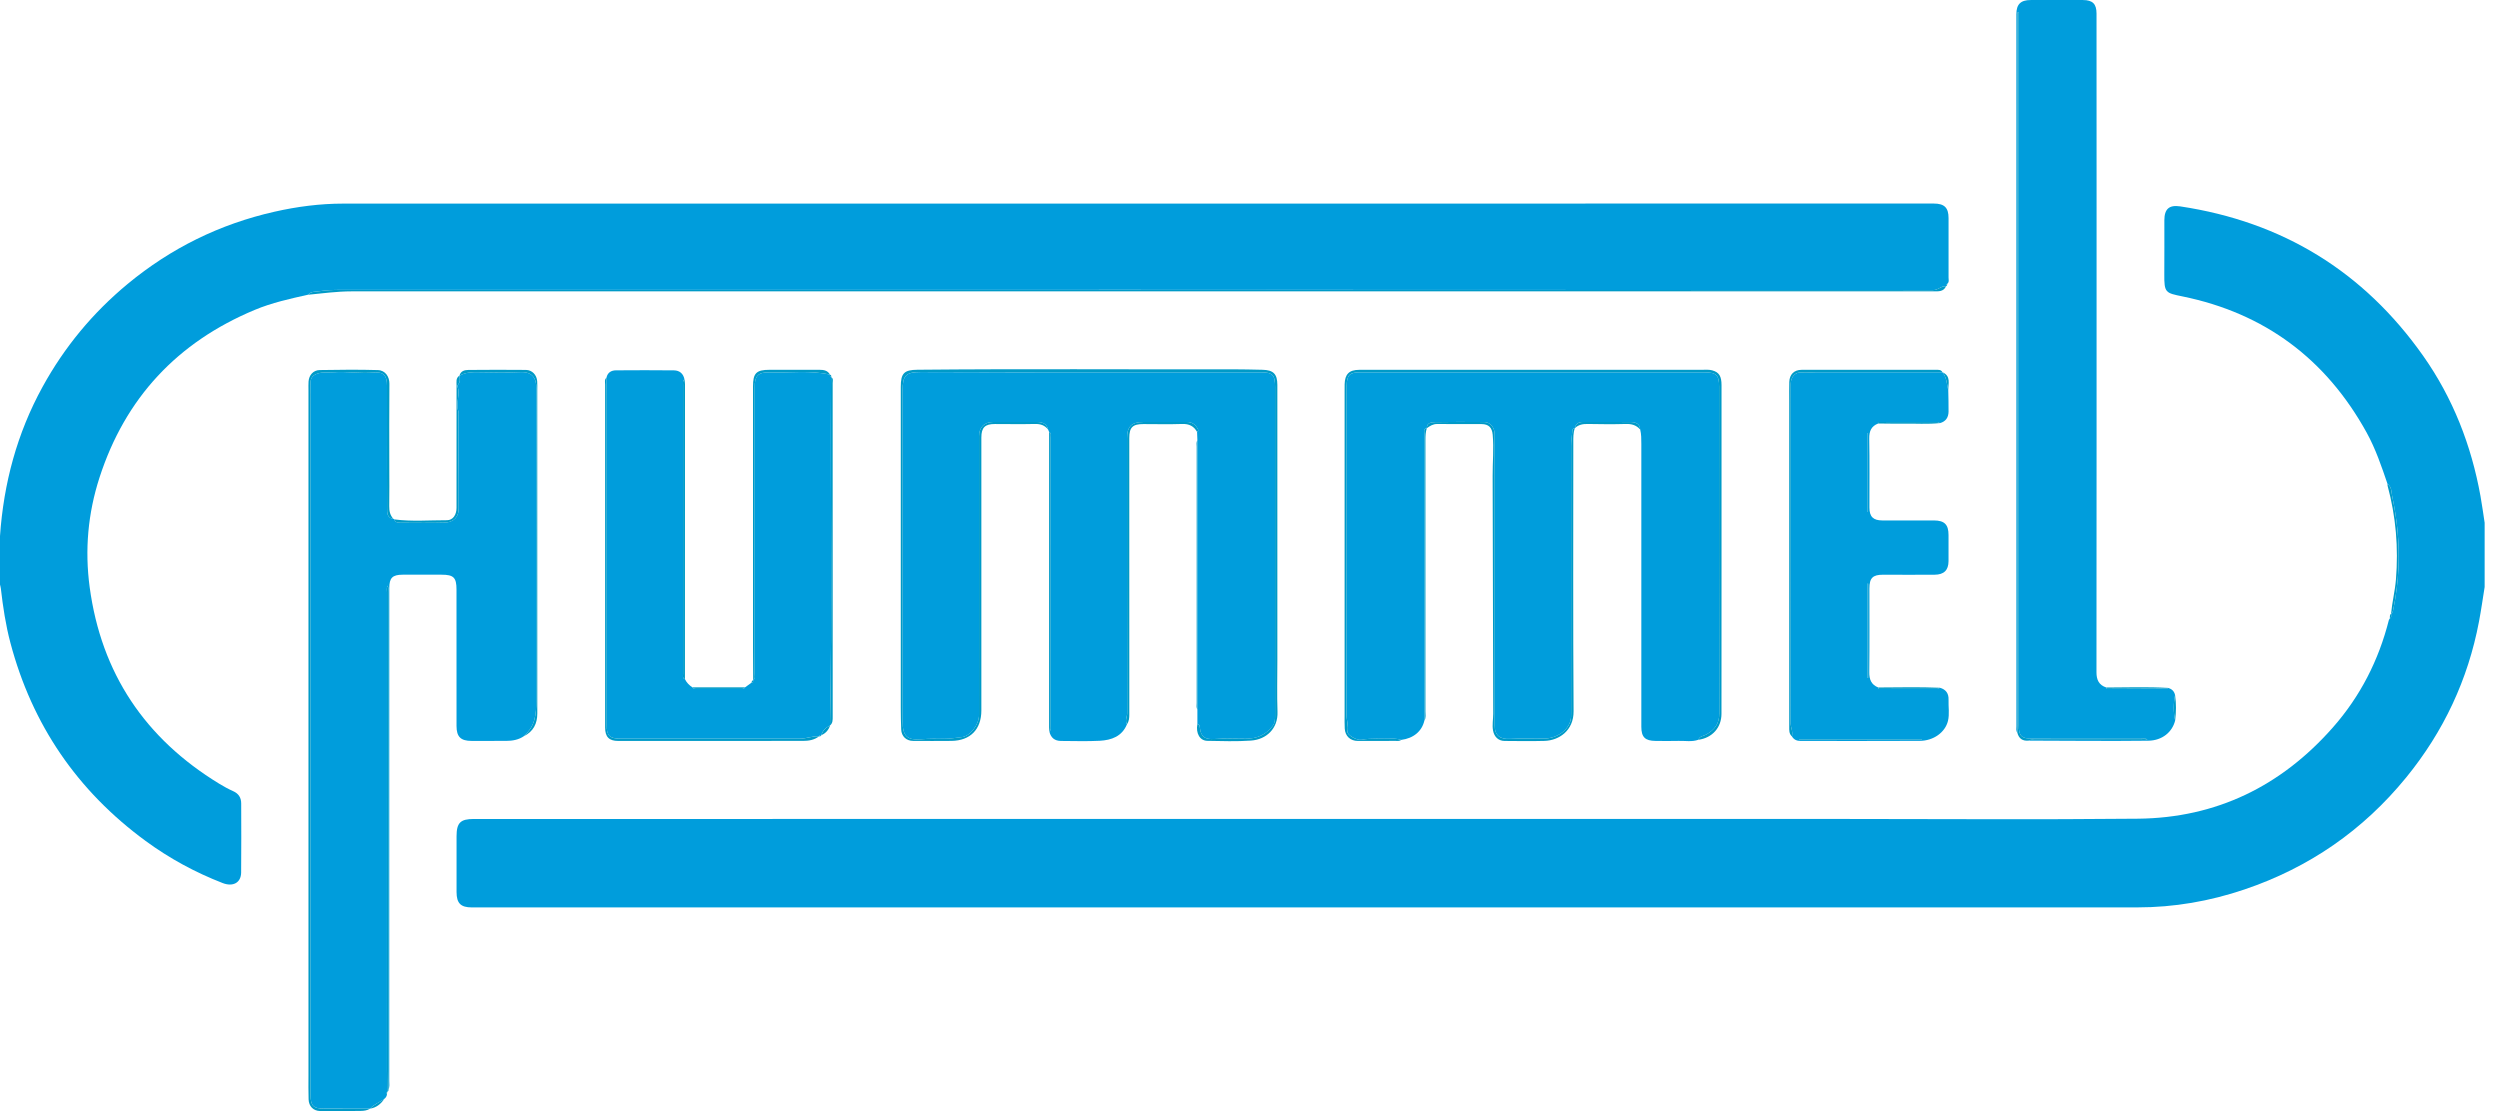 <svg width="90" height="40" viewBox="0 0 90 40" fill="none" xmlns="http://www.w3.org/2000/svg">
<path d="M89.447 21.133C89.38 21.547 89.322 21.963 89.244 22.375C88.848 24.468 87.968 26.339 86.624 27.987C85.073 29.89 83.127 31.234 80.802 32.02C79.554 32.443 78.268 32.666 76.949 32.666C56.962 32.667 36.975 32.667 16.989 32.667C16.585 32.667 16.437 32.518 16.436 32.113C16.435 31.444 16.434 30.774 16.436 30.105C16.437 29.619 16.575 29.483 17.058 29.483C33.419 29.483 49.782 29.482 66.144 29.482C69.754 29.482 73.364 29.51 76.974 29.473C79.79 29.443 82.124 28.299 83.982 26.19C84.97 25.069 85.633 23.771 85.999 22.322C86.004 22.302 86.022 22.285 86.033 22.267C86.109 22.225 86.078 22.153 86.082 22.091L86.08 22.093C86.145 22.055 86.15 21.981 86.162 21.922C86.262 21.434 86.323 20.94 86.346 20.442C86.385 19.57 86.301 18.707 86.118 17.856C86.087 17.711 86.105 17.527 85.95 17.421C85.736 16.789 85.521 16.157 85.197 15.569C83.736 12.925 81.531 11.277 78.57 10.671C77.96 10.546 77.909 10.544 77.915 9.872C77.921 9.225 77.915 8.577 77.917 7.929C77.918 7.52 78.089 7.37 78.49 7.43C82.168 7.984 85.09 9.77 87.235 12.812C88.307 14.334 88.967 16.029 89.297 17.856C89.355 18.176 89.397 18.498 89.447 18.819V21.133Z" fill="#009DDC"/>
<path d="M0 19.299C0.131 17.401 0.612 15.602 1.531 13.929C2.317 12.496 3.34 11.261 4.599 10.219C6.152 8.935 7.909 8.069 9.873 7.624C10.691 7.438 11.52 7.33 12.358 7.33C31.444 7.327 50.53 7.327 69.616 7.328C69.997 7.328 70.148 7.476 70.148 7.851C70.148 8.564 70.149 9.277 70.148 9.991C70.148 10.067 70.178 10.153 70.103 10.216C70.061 10.231 70.055 10.266 70.057 10.305L70.058 10.304C69.885 10.284 69.782 10.444 69.591 10.443C50.478 10.432 31.366 10.433 12.254 10.435C11.994 10.435 11.731 10.448 11.475 10.486C11.347 10.505 11.192 10.486 11.092 10.609C10.439 10.755 9.787 10.898 9.166 11.158C6.385 12.322 4.509 14.324 3.581 17.195C3.166 18.479 3.048 19.798 3.228 21.137C3.646 24.243 5.225 26.588 7.892 28.214C8.053 28.312 8.22 28.404 8.392 28.481C8.591 28.569 8.683 28.716 8.683 28.924C8.685 29.753 8.69 30.583 8.681 31.413C8.677 31.779 8.387 31.935 8.013 31.789C7.024 31.404 6.099 30.902 5.245 30.276C2.783 28.471 1.157 26.093 0.375 23.143C0.205 22.503 0.107 21.848 0.031 21.19C0.026 21.141 0.01 21.093 0 21.044C0 20.462 0 19.88 0 19.298L0 19.299Z" fill="#009DDC"/>
<path d="M61.145 26.63C60.911 26.715 60.669 26.665 60.431 26.672C60.155 26.681 59.879 26.674 59.603 26.673C59.224 26.671 59.088 26.537 59.088 26.163C59.088 22.77 59.088 19.376 59.088 15.982C59.088 15.807 59.089 15.634 59.047 15.463C59.029 15.229 58.856 15.195 58.676 15.194C58.113 15.189 57.549 15.194 56.986 15.192C56.829 15.192 56.724 15.253 56.694 15.415H56.694C56.646 15.419 56.611 15.438 56.607 15.492C56.591 15.679 56.561 15.866 56.561 16.053C56.559 19.261 56.56 22.47 56.559 25.678C56.559 25.765 56.563 25.85 56.539 25.937C56.435 26.321 56.029 26.581 55.587 26.59C55.18 26.598 54.771 26.575 54.365 26.6C54 26.622 53.809 26.477 53.809 26.114C53.809 22.666 53.809 19.218 53.808 15.769C53.808 15.704 53.813 15.637 53.805 15.573C53.775 15.349 53.631 15.197 53.424 15.195C52.834 15.188 52.245 15.187 51.656 15.198C51.529 15.201 51.367 15.217 51.365 15.415C51.238 15.43 51.276 15.529 51.276 15.601C51.275 19.048 51.276 22.497 51.277 25.944C51.188 26.328 50.883 26.581 50.444 26.636C50.333 26.602 50.219 26.587 50.101 26.592C49.739 26.609 49.376 26.564 49.014 26.632C48.843 26.664 48.491 26.456 48.512 26.34C48.551 26.131 48.477 25.938 48.477 25.735C48.482 21.987 48.481 18.239 48.481 14.491C48.481 14.288 48.479 14.084 48.482 13.88C48.487 13.503 48.588 13.403 48.962 13.403C50.585 13.403 52.208 13.404 53.831 13.404C56.342 13.404 58.853 13.404 61.363 13.404C61.791 13.404 61.889 13.504 61.889 13.927C61.889 17.842 61.884 21.757 61.896 25.672C61.897 26.058 61.73 26.273 61.42 26.446C61.328 26.498 61.187 26.497 61.145 26.63H61.145Z" fill="#009DDC"/>
<path d="M37.767 15.546C37.755 15.52 37.744 15.493 37.733 15.467C37.683 15.25 37.525 15.192 37.327 15.192C36.803 15.192 36.279 15.191 35.755 15.192C35.433 15.193 35.246 15.382 35.246 15.703C35.246 18.264 35.246 20.825 35.246 23.387C35.246 24.172 35.247 24.958 35.246 25.744C35.245 26.083 34.925 26.507 34.621 26.538C34.413 26.559 34.206 26.599 33.994 26.597C33.719 26.594 33.444 26.59 33.167 26.614C32.652 26.66 32.495 26.494 32.495 25.975C32.495 22.002 32.494 18.03 32.495 14.057C32.495 13.531 32.595 13.392 33.146 13.395C37.221 13.411 41.296 13.403 45.371 13.403C45.816 13.403 45.903 13.49 45.903 13.938C45.903 15.961 45.903 17.983 45.903 20.006C45.903 21.927 45.903 23.848 45.903 25.769C45.903 25.9 45.9 26.025 45.811 26.14C45.567 26.456 45.245 26.594 44.854 26.594C44.483 26.594 44.11 26.575 43.741 26.603C43.386 26.629 43.228 26.534 43.195 26.193C43.189 26.13 43.184 26.076 43.106 26.069C43.106 25.893 43.106 25.718 43.106 25.543C43.106 22.312 43.106 19.082 43.106 15.851C43.102 15.752 43.098 15.652 43.095 15.553C43.142 15.526 43.146 15.49 43.121 15.443C43.037 15.282 42.912 15.191 42.722 15.192C42.199 15.195 41.675 15.193 41.151 15.193C40.737 15.193 40.573 15.358 40.573 15.773C40.573 19.074 40.572 22.375 40.578 25.676C40.578 25.808 40.49 25.94 40.572 26.072C40.392 26.513 40.012 26.645 39.59 26.668C39.126 26.692 38.659 26.676 38.194 26.674C37.968 26.672 37.828 26.558 37.778 26.336C37.845 26.279 37.822 26.201 37.822 26.131C37.823 22.675 37.823 19.219 37.821 15.763C37.821 15.69 37.859 15.6 37.767 15.546V15.546Z" fill="#009DDC"/>
<path d="M13.932 39.391C13.923 39.461 13.892 39.518 13.834 39.559C13.669 39.685 13.462 39.75 13.322 39.912H13.321C12.768 39.912 12.215 39.912 11.662 39.91C11.284 39.91 11.182 39.807 11.182 39.435C11.182 31.169 11.182 22.904 11.182 14.639C11.182 14.355 11.186 14.071 11.179 13.788C11.175 13.595 11.271 13.498 11.445 13.444C11.631 13.385 11.82 13.415 12.007 13.402C12.491 13.367 12.973 13.455 13.459 13.409C13.81 13.377 13.932 13.524 13.932 13.871C13.932 14.337 13.932 14.803 13.932 15.268C13.932 16.273 13.929 17.276 13.935 18.28C13.935 18.447 13.923 18.644 14.167 18.681C14.18 18.68 14.189 18.685 14.196 18.696C14.229 18.816 14.329 18.817 14.423 18.817C14.955 18.818 15.486 18.828 16.016 18.813C16.322 18.803 16.517 18.615 16.514 18.305C16.502 17.2 16.51 16.094 16.509 14.988C16.509 14.923 16.518 14.853 16.498 14.794C16.399 14.503 16.579 14.204 16.47 13.914C16.462 13.894 16.482 13.856 16.498 13.835C16.575 13.738 16.556 13.63 16.54 13.522V13.525C16.757 13.4 16.993 13.396 17.235 13.4C17.737 13.407 18.24 13.42 18.741 13.397C19.172 13.377 19.31 13.629 19.309 13.976C19.301 17.731 19.304 21.486 19.305 25.24C19.305 25.704 19.267 26.153 18.871 26.477C18.866 26.48 18.868 26.491 18.866 26.498C18.673 26.633 18.452 26.671 18.224 26.672C17.809 26.675 17.395 26.673 16.98 26.673C16.587 26.673 16.435 26.526 16.435 26.137C16.434 24.5 16.435 22.863 16.434 21.225C16.434 20.79 16.331 20.689 15.895 20.689C15.429 20.69 14.964 20.688 14.498 20.689C14.128 20.69 14.015 20.803 14.015 21.169C14.015 22.398 14.015 23.628 14.015 24.858C14.015 29.544 14.015 34.23 14.014 38.916C14.014 39.016 14.036 39.12 13.985 39.216C13.982 38.99 13.977 38.765 13.977 38.539C13.976 32.8 13.977 27.06 13.975 21.32C13.975 21.243 13.997 21.163 13.953 21.083C13.912 21.164 13.932 21.245 13.932 21.323C13.931 27.063 13.931 32.803 13.931 38.542C13.931 38.797 13.935 39.051 13.938 39.306L13.942 39.303C13.883 39.325 13.887 39.355 13.931 39.39L13.932 39.391Z" fill="#009DDC"/>
<path d="M72.625 26.378C72.569 26.308 72.59 26.224 72.59 26.146C72.589 17.603 72.589 9.059 72.589 0.515C72.589 0.153 72.744 0.001 73.107 0.001C73.733 0.001 74.359 -0.001 74.985 0.001C75.335 0.002 75.475 0.14 75.475 0.489C75.477 2.811 75.477 5.132 75.477 7.454C75.477 13.036 75.478 18.617 75.473 24.2C75.473 24.476 75.56 24.663 75.828 24.75C75.826 24.763 75.822 24.775 75.821 24.788C75.821 24.792 75.831 24.8 75.836 24.8C76.562 24.797 77.288 24.794 78.014 24.79C78.025 24.79 78.037 24.773 78.048 24.765C78.184 24.799 78.271 24.882 78.302 25.02C78.242 25.327 78.238 25.633 78.305 25.939C78.204 26.351 77.844 26.66 77.334 26.666C75.902 26.683 74.469 26.666 73.037 26.663C73.11 26.612 73.193 26.637 73.27 26.637C74.537 26.636 75.803 26.637 77.069 26.636C77.147 26.636 77.228 26.655 77.309 26.615C77.228 26.574 77.147 26.594 77.07 26.594C75.767 26.593 74.464 26.593 73.162 26.593C72.773 26.593 72.675 26.494 72.675 26.107C72.675 17.629 72.675 9.152 72.675 0.674C72.675 0.597 72.675 0.521 72.675 0.444C72.66 0.445 72.645 0.446 72.63 0.448V0.707C72.63 9.082 72.63 17.458 72.63 25.834C72.63 26.015 72.626 26.197 72.624 26.379L72.625 26.378Z" fill="#009DDC"/>
<path d="M21.833 13.597C21.872 13.411 22.005 13.333 22.176 13.332C22.872 13.327 23.567 13.325 24.263 13.333C24.465 13.336 24.601 13.45 24.641 13.658C24.568 13.711 24.59 13.789 24.59 13.859C24.589 17.327 24.589 20.795 24.59 24.263C24.59 24.33 24.561 24.414 24.657 24.449C24.718 24.574 24.811 24.669 24.927 24.745C24.971 24.811 25.039 24.801 25.104 24.801C25.619 24.802 26.133 24.802 26.648 24.802C26.712 24.802 26.781 24.813 26.823 24.744C26.899 24.689 26.975 24.635 27.051 24.579C27.105 24.572 27.122 24.539 27.113 24.489V24.493C27.209 24.421 27.164 24.317 27.164 24.23C27.167 20.802 27.166 17.375 27.167 13.948C27.167 13.53 27.293 13.392 27.711 13.405C28.434 13.43 29.161 13.325 29.878 13.486L29.877 13.486C29.874 13.526 29.876 13.561 29.923 13.575L29.92 13.576C29.919 13.648 29.917 13.721 29.917 13.794C29.893 17.902 29.965 22.01 29.88 26.117L29.883 26.116C29.734 26.192 29.614 26.295 29.57 26.465L29.571 26.463C29.532 26.461 29.496 26.466 29.482 26.51L29.483 26.508C29.248 26.491 29.029 26.592 28.796 26.592C26.642 26.591 24.488 26.593 22.334 26.592C21.948 26.592 21.838 26.48 21.838 26.103C21.838 22.159 21.839 18.216 21.838 14.273C21.838 14.047 21.834 13.822 21.832 13.596L21.833 13.597Z" fill="#009DDC"/>
<path d="M69.836 24.759C70.056 24.82 70.157 24.968 70.148 25.193C70.139 25.447 70.187 25.706 70.127 25.953C70.026 26.366 69.606 26.668 69.115 26.671C67.683 26.679 66.251 26.674 64.819 26.674C64.686 26.674 64.578 26.628 64.509 26.509C64.555 26.337 64.459 26.181 64.46 26.009C64.467 22.17 64.465 18.33 64.465 14.491C64.465 14.266 64.46 14.041 64.466 13.815C64.472 13.567 64.627 13.389 64.851 13.409C65.033 13.426 65.21 13.401 65.389 13.401C66.902 13.404 68.414 13.401 69.926 13.401C70.085 13.592 70.086 13.833 70.138 14.058C70.142 14.311 70.151 14.564 70.148 14.818C70.145 15.026 70.05 15.175 69.838 15.232C69.805 15.219 69.772 15.195 69.739 15.195C69.048 15.193 68.357 15.193 67.666 15.193C67.635 15.193 67.586 15.184 67.614 15.246C67.365 15.343 67.289 15.522 67.293 15.787C67.308 16.616 67.298 17.445 67.299 18.274C67.3 18.601 67.435 18.735 67.765 18.736C68.383 18.738 69.002 18.735 69.62 18.736C70.001 18.737 70.147 18.883 70.147 19.262C70.147 19.574 70.149 19.887 70.147 20.2C70.146 20.526 69.984 20.688 69.645 20.69C69.028 20.694 68.409 20.692 67.791 20.69C67.418 20.689 67.299 20.807 67.299 21.187C67.298 22.19 67.306 23.194 67.294 24.197C67.291 24.462 67.366 24.649 67.618 24.75C67.615 24.763 67.607 24.778 67.611 24.787C67.617 24.796 67.634 24.802 67.646 24.802C68.351 24.802 69.056 24.802 69.761 24.799C69.786 24.799 69.811 24.774 69.835 24.76L69.836 24.759ZM64.781 26.603C64.781 26.61 64.781 26.618 64.78 26.625H69.18C69.18 26.618 69.18 26.61 69.18 26.603H64.781ZM67.253 21.013C67.245 21.012 67.237 21.011 67.229 21.009V24.402C67.237 24.402 67.245 24.402 67.253 24.402V21.013ZM67.224 18.419C67.231 18.418 67.239 18.417 67.246 18.416V15.597C67.239 15.597 67.231 15.597 67.224 15.597V18.419Z" fill="#009DDC"/>
<path d="M43.105 26.068C43.183 26.075 43.188 26.129 43.195 26.192C43.229 26.534 43.386 26.629 43.741 26.602C44.11 26.575 44.482 26.593 44.853 26.593C45.245 26.593 45.567 26.455 45.81 26.139C45.899 26.024 45.903 25.9 45.903 25.768C45.903 23.848 45.903 21.927 45.903 20.006C45.903 17.983 45.903 15.96 45.903 13.938C45.903 13.489 45.816 13.403 45.371 13.403C41.296 13.403 37.221 13.41 33.146 13.394C32.594 13.392 32.495 13.531 32.495 14.056C32.494 18.029 32.495 22.002 32.495 25.975C32.495 26.494 32.652 26.659 33.167 26.614C33.444 26.59 33.718 26.593 33.993 26.596C34.206 26.598 34.412 26.558 34.62 26.537C34.925 26.507 35.245 26.083 35.245 25.744C35.247 24.958 35.246 24.172 35.246 23.386C35.246 20.825 35.246 18.264 35.246 15.703C35.246 15.381 35.432 15.193 35.755 15.192C36.279 15.191 36.803 15.192 37.327 15.192C37.525 15.192 37.683 15.249 37.733 15.467C37.613 15.308 37.455 15.259 37.256 15.263C36.776 15.274 36.296 15.266 35.815 15.265C35.459 15.264 35.329 15.391 35.329 15.751C35.329 19.026 35.328 22.301 35.329 25.576C35.329 26.255 34.934 26.664 34.253 26.672C33.794 26.677 33.336 26.675 32.877 26.673C32.625 26.672 32.453 26.509 32.443 26.259C32.433 25.997 32.428 25.735 32.428 25.474C32.427 21.624 32.428 17.773 32.428 13.924C32.428 13.435 32.549 13.316 33.026 13.311C36.804 13.274 40.581 13.304 44.359 13.295C44.722 13.294 45.085 13.305 45.448 13.312C45.843 13.32 45.985 13.465 45.985 13.858C45.985 17.162 45.985 20.466 45.985 23.771C45.985 24.389 45.968 25.009 45.99 25.627C46.012 26.23 45.588 26.623 45.035 26.661C44.513 26.698 43.987 26.679 43.463 26.67C43.193 26.665 43.044 26.398 43.105 26.067V26.068Z" fill="#009AC7"/>
<path d="M61.144 26.63C61.186 26.497 61.327 26.498 61.419 26.446C61.729 26.272 61.896 26.057 61.895 25.672C61.883 21.757 61.888 17.842 61.888 13.927C61.888 13.504 61.791 13.404 61.362 13.404C58.852 13.403 56.34 13.404 53.83 13.404C52.207 13.404 50.584 13.403 48.961 13.403C48.587 13.403 48.486 13.503 48.481 13.88C48.478 14.084 48.48 14.288 48.48 14.491C48.48 18.239 48.481 21.987 48.476 25.735C48.476 25.938 48.55 26.131 48.511 26.34C48.49 26.456 48.842 26.664 49.013 26.632C49.375 26.564 49.738 26.608 50.1 26.592C50.218 26.586 50.331 26.602 50.443 26.636C50.38 26.688 50.304 26.672 50.233 26.672C49.782 26.675 49.331 26.676 48.88 26.674C48.611 26.672 48.428 26.501 48.411 26.232C48.401 26.073 48.406 25.912 48.406 25.752C48.406 21.859 48.406 17.966 48.406 14.072C48.406 13.993 48.405 13.912 48.407 13.832C48.415 13.472 48.569 13.314 48.932 13.314C50.307 13.312 51.683 13.312 53.059 13.312C55.803 13.312 58.546 13.312 61.29 13.312C61.406 13.312 61.528 13.302 61.637 13.332C61.891 13.401 61.975 13.546 61.975 13.867C61.975 16.065 61.975 18.262 61.975 20.46C61.975 22.207 61.976 23.953 61.973 25.7C61.972 26.195 61.639 26.564 61.144 26.632L61.144 26.63Z" fill="#009AC7"/>
<path d="M14.167 18.682C13.924 18.645 13.936 18.448 13.935 18.281C13.929 17.277 13.932 16.273 13.932 15.269C13.932 14.804 13.932 14.338 13.932 13.873C13.932 13.525 13.81 13.378 13.46 13.41C12.973 13.456 12.491 13.368 12.007 13.402C11.82 13.416 11.631 13.386 11.445 13.444C11.272 13.499 11.175 13.595 11.179 13.789C11.186 14.072 11.182 14.356 11.182 14.64C11.182 22.905 11.182 31.17 11.182 39.436C11.182 39.808 11.284 39.911 11.662 39.911C12.215 39.913 12.768 39.913 13.321 39.913C13.219 39.976 13.103 39.992 12.988 39.993C12.501 39.999 12.013 40.003 11.525 39.997C11.282 39.993 11.118 39.827 11.11 39.581C11.1 39.298 11.105 39.014 11.105 38.73C11.105 30.5 11.105 22.269 11.105 14.039C11.105 13.938 11.101 13.835 11.108 13.734C11.124 13.504 11.279 13.326 11.509 13.322C12.208 13.311 12.907 13.302 13.604 13.323C13.878 13.332 14.021 13.57 14.019 13.814C14.009 14.811 14.015 15.808 14.015 16.805C14.015 17.278 14.021 17.751 14.012 18.224C14.009 18.401 14.045 18.554 14.166 18.684L14.167 18.682Z" fill="#009AC7"/>
<path d="M11.092 10.61C11.192 10.487 11.347 10.506 11.475 10.487C11.732 10.449 11.994 10.436 12.255 10.436C31.367 10.434 50.479 10.433 69.591 10.444C69.782 10.444 69.885 10.285 70.058 10.305C69.966 10.505 69.788 10.489 69.612 10.489C63.761 10.488 57.91 10.489 52.059 10.489C38.925 10.489 25.79 10.489 12.655 10.489C12.131 10.489 11.613 10.561 11.092 10.611V10.61Z" fill="#009AC7"/>
<path d="M51.365 15.414C51.368 15.217 51.529 15.2 51.656 15.198C52.245 15.186 52.834 15.188 53.424 15.194C53.631 15.196 53.775 15.349 53.805 15.572C53.813 15.637 53.808 15.703 53.808 15.768C53.808 19.217 53.809 22.666 53.809 26.114C53.809 26.477 54 26.622 54.365 26.6C54.771 26.575 55.18 26.598 55.587 26.59C56.029 26.581 56.435 26.32 56.539 25.937C56.563 25.849 56.56 25.764 56.56 25.678C56.56 22.469 56.559 19.261 56.561 16.052C56.561 15.866 56.591 15.678 56.607 15.491C56.611 15.437 56.647 15.418 56.694 15.415C56.634 15.582 56.639 15.758 56.639 15.932C56.639 19.156 56.627 22.38 56.649 25.604C56.654 26.31 56.116 26.657 55.605 26.672C55.125 26.686 54.645 26.677 54.164 26.674C53.944 26.672 53.792 26.528 53.75 26.301C53.713 26.097 53.756 25.895 53.756 25.691C53.748 22.838 53.745 19.986 53.735 17.134C53.733 16.639 53.782 16.145 53.737 15.651C53.713 15.393 53.595 15.269 53.334 15.267C52.803 15.264 52.271 15.271 51.74 15.264C51.588 15.262 51.478 15.335 51.366 15.414H51.365Z" fill="#009AC7"/>
<path d="M72.624 26.378C72.627 26.197 72.63 26.014 72.63 25.833C72.63 17.457 72.63 9.082 72.63 0.706V0.447C72.645 0.445 72.66 0.445 72.675 0.443C72.675 0.52 72.675 0.597 72.675 0.673C72.675 9.151 72.675 17.628 72.675 26.106C72.675 26.494 72.773 26.592 73.162 26.592C74.464 26.592 75.767 26.592 77.07 26.593C77.147 26.593 77.229 26.573 77.309 26.614C77.228 26.654 77.147 26.635 77.069 26.635C75.803 26.636 74.537 26.635 73.27 26.636C73.193 26.636 73.11 26.611 73.037 26.662C72.818 26.685 72.679 26.594 72.624 26.377V26.378Z" fill="#009AC7"/>
<path d="M21.834 13.597C21.836 13.822 21.84 14.048 21.84 14.273C21.84 18.217 21.84 22.16 21.84 26.104C21.84 26.481 21.95 26.593 22.336 26.593C24.49 26.593 26.644 26.592 28.797 26.593C29.03 26.593 29.25 26.492 29.485 26.508C29.316 26.639 29.117 26.672 28.914 26.672C26.695 26.675 24.477 26.674 22.258 26.674C21.925 26.674 21.784 26.528 21.784 26.191C21.783 22.075 21.783 17.959 21.784 13.842C21.784 13.759 21.753 13.665 21.834 13.597H21.834Z" fill="#009AC7"/>
<path d="M40.572 26.071C40.491 25.939 40.579 25.807 40.579 25.675C40.572 22.374 40.574 19.073 40.574 15.772C40.574 15.357 40.737 15.193 41.152 15.193C41.676 15.193 42.199 15.195 42.723 15.192C42.913 15.191 43.037 15.282 43.122 15.443C43.147 15.489 43.143 15.525 43.096 15.552C42.979 15.34 42.808 15.255 42.56 15.263C42.095 15.279 41.629 15.268 41.164 15.267C40.776 15.265 40.654 15.384 40.654 15.772C40.654 18.375 40.654 20.977 40.655 23.58C40.655 24.293 40.654 25.005 40.655 25.718C40.655 25.844 40.647 25.965 40.572 26.072V26.071Z" fill="#009AC7"/>
<path d="M69.927 13.401C68.415 13.402 66.902 13.404 65.39 13.401C65.211 13.401 65.033 13.426 64.852 13.409C64.628 13.389 64.472 13.567 64.466 13.815C64.461 14.041 64.466 14.266 64.466 14.491C64.466 18.33 64.468 22.17 64.46 26.009C64.46 26.181 64.555 26.337 64.51 26.509C64.403 26.416 64.412 26.29 64.412 26.166C64.412 22.246 64.412 18.326 64.412 14.406C64.412 14.187 64.408 13.969 64.414 13.752C64.422 13.482 64.586 13.315 64.855 13.314C66.469 13.311 68.084 13.312 69.699 13.314C69.784 13.314 69.879 13.303 69.928 13.401L69.927 13.401Z" fill="#009AC7"/>
<path d="M18.866 26.499C18.868 26.492 18.866 26.482 18.871 26.478C19.268 26.154 19.305 25.705 19.305 25.242C19.305 21.487 19.301 17.732 19.31 13.977C19.311 13.63 19.172 13.378 18.741 13.398C18.241 13.421 17.737 13.409 17.235 13.401C16.993 13.398 16.757 13.401 16.54 13.526C16.583 13.361 16.716 13.319 16.858 13.318C17.549 13.312 18.241 13.31 18.932 13.317C19.156 13.319 19.322 13.495 19.339 13.724C19.348 13.832 19.342 13.942 19.342 14.051C19.342 17.929 19.342 21.808 19.343 25.686C19.343 26.052 19.2 26.331 18.867 26.5L18.866 26.499Z" fill="#009AC7"/>
<path d="M13.939 39.307C13.937 39.052 13.932 38.798 13.932 38.543C13.932 32.803 13.932 27.064 13.933 21.324C13.933 21.246 13.913 21.165 13.954 21.084C13.998 21.164 13.976 21.244 13.976 21.321C13.977 27.061 13.977 32.8 13.978 38.54C13.978 38.766 13.983 38.991 13.986 39.217C13.987 39.255 13.983 39.292 13.939 39.307H13.939Z" fill="#009AC7"/>
<path d="M29.879 13.486C29.162 13.325 28.435 13.43 27.712 13.405C27.294 13.392 27.168 13.529 27.168 13.948C27.168 17.375 27.168 20.802 27.165 24.23C27.165 24.317 27.21 24.421 27.114 24.493C27.112 24.093 27.108 23.694 27.108 23.294C27.108 20.167 27.108 17.038 27.108 13.911C27.108 13.434 27.226 13.314 27.698 13.313C28.301 13.312 28.905 13.313 29.509 13.313C29.66 13.313 29.798 13.339 29.879 13.486V13.486Z" fill="#009AC7"/>
<path d="M16.539 13.523C16.555 13.631 16.575 13.739 16.498 13.836C16.481 13.858 16.461 13.895 16.469 13.915C16.579 14.205 16.399 14.504 16.497 14.795C16.517 14.854 16.508 14.925 16.508 14.99C16.509 16.095 16.502 17.201 16.513 18.306C16.517 18.616 16.322 18.805 16.016 18.814C15.485 18.83 14.954 18.819 14.423 18.818C14.328 18.818 14.229 18.817 14.195 18.698C14.825 18.782 15.458 18.726 16.088 18.728C16.305 18.729 16.435 18.535 16.435 18.282C16.435 16.814 16.434 15.345 16.436 13.877C16.436 13.752 16.403 13.612 16.539 13.523V13.523Z" fill="#009AC7"/>
<path d="M29.88 26.117C29.965 22.01 29.893 17.902 29.917 13.794C29.917 13.721 29.919 13.648 29.921 13.576C30.012 13.628 29.976 13.718 29.976 13.791C29.978 17.794 29.978 21.796 29.977 25.798C29.977 25.913 29.983 26.033 29.88 26.117Z" fill="#009AC7"/>
<path d="M24.658 24.448C24.562 24.414 24.591 24.33 24.591 24.262C24.59 20.795 24.59 17.327 24.591 13.859C24.591 13.79 24.569 13.711 24.642 13.658C24.648 13.715 24.66 13.772 24.66 13.83C24.66 17.37 24.659 20.909 24.658 24.449V24.448Z" fill="#009AC7"/>
<path d="M37.767 15.546C37.859 15.6 37.822 15.689 37.822 15.763C37.824 19.219 37.824 22.675 37.823 26.131C37.823 26.201 37.845 26.279 37.779 26.335C37.775 26.285 37.767 26.235 37.767 26.184C37.767 22.638 37.767 19.092 37.768 15.546H37.767Z" fill="#009AC7"/>
<path d="M51.278 25.944C51.277 22.497 51.275 19.048 51.276 15.601C51.276 15.53 51.239 15.43 51.365 15.415C51.32 15.555 51.316 15.699 51.316 15.845C51.317 19.098 51.317 22.351 51.316 25.604C51.316 25.717 51.345 25.837 51.278 25.944Z" fill="#009AC7"/>
<path d="M43.106 15.85C43.106 19.081 43.106 22.311 43.106 25.542C43.059 25.468 43.08 25.386 43.08 25.308C43.079 22.233 43.079 19.159 43.08 16.084C43.08 16.006 43.059 15.924 43.106 15.85L43.106 15.85Z" fill="#009AC7"/>
<path d="M85.949 17.421C86.104 17.527 86.086 17.711 86.117 17.856C86.3 18.707 86.384 19.57 86.345 20.442C86.323 20.939 86.261 21.434 86.162 21.923C86.15 21.982 86.144 22.055 86.079 22.093C86.116 21.682 86.219 21.281 86.253 20.869C86.348 19.723 86.253 18.596 85.953 17.486C85.948 17.466 85.951 17.443 85.95 17.421H85.949Z" fill="#009AC7"/>
<path d="M56.693 15.415C56.724 15.253 56.828 15.192 56.986 15.192C57.549 15.194 58.112 15.189 58.675 15.194C58.855 15.195 59.029 15.229 59.047 15.463C58.907 15.304 58.736 15.256 58.524 15.263C58.067 15.277 57.61 15.271 57.152 15.263C56.977 15.26 56.822 15.291 56.693 15.415V15.415Z" fill="#009AC7"/>
<path d="M67.615 15.246C67.586 15.183 67.635 15.193 67.667 15.193C68.358 15.193 69.049 15.193 69.74 15.195C69.773 15.195 69.806 15.219 69.838 15.231C69.396 15.278 68.953 15.244 68.51 15.251C68.212 15.256 67.913 15.248 67.615 15.246Z" fill="#009AC7"/>
<path d="M69.837 24.759C69.812 24.773 69.788 24.798 69.763 24.798C69.058 24.8 68.353 24.801 67.648 24.801C67.635 24.801 67.618 24.795 67.613 24.786C67.608 24.778 67.616 24.762 67.619 24.749C68.358 24.747 69.097 24.727 69.837 24.759H69.837Z" fill="#009AC7"/>
<path d="M78.048 24.764C78.037 24.773 78.025 24.789 78.014 24.789C77.288 24.794 76.562 24.797 75.836 24.799C75.831 24.799 75.821 24.791 75.821 24.788C75.821 24.775 75.825 24.763 75.828 24.75C76.568 24.748 77.308 24.722 78.048 24.764V24.764Z" fill="#009AC7"/>
<path d="M26.823 24.744C26.78 24.812 26.712 24.802 26.648 24.802C26.133 24.802 25.618 24.802 25.103 24.801C25.038 24.801 24.97 24.811 24.926 24.745C25.558 24.745 26.191 24.745 26.823 24.744Z" fill="#009AC7"/>
<path d="M13.323 39.912C13.463 39.75 13.67 39.685 13.835 39.559C13.711 39.745 13.549 39.875 13.323 39.912Z" fill="#009AC7"/>
<path d="M70.139 14.058C70.087 13.833 70.085 13.591 69.927 13.4C70.247 13.539 70.133 13.817 70.139 14.058Z" fill="#009AC7"/>
<path d="M78.306 25.939C78.239 25.633 78.243 25.326 78.303 25.02C78.348 25.326 78.342 25.633 78.306 25.939Z" fill="#009AC7"/>
<path d="M29.571 26.465C29.615 26.295 29.735 26.193 29.884 26.116C29.83 26.278 29.729 26.397 29.571 26.465Z" fill="#009AC7"/>
<path d="M86.082 22.091C86.079 22.153 86.11 22.224 86.034 22.267C86.036 22.204 86.023 22.138 86.082 22.091Z" fill="#009AC7"/>
<path d="M27.114 24.489C27.122 24.539 27.105 24.572 27.052 24.579C27.061 24.541 27.065 24.5 27.114 24.489Z" fill="#009AC7"/>
<path d="M29.923 13.575C29.876 13.562 29.873 13.526 29.877 13.486C29.921 13.501 29.935 13.531 29.923 13.575Z" fill="#009AC7"/>
<path d="M29.483 26.51C29.498 26.466 29.533 26.462 29.572 26.463C29.554 26.501 29.523 26.515 29.483 26.51Z" fill="#009AC7"/>
<path d="M70.056 10.305C70.055 10.267 70.061 10.231 70.103 10.216C70.1 10.252 70.095 10.288 70.056 10.305Z" fill="#009AC7"/>
<path d="M13.931 39.391C13.887 39.356 13.882 39.326 13.941 39.304C13.938 39.333 13.934 39.362 13.931 39.391Z" fill="#009AC7"/>
<path d="M64.782 26.603H69.18C69.18 26.611 69.18 26.619 69.18 26.626H64.78C64.781 26.619 64.781 26.611 64.782 26.603Z" fill="#009AC7"/>
<path d="M67.253 21.013V24.402C67.245 24.402 67.237 24.402 67.229 24.402V21.009C67.237 21.011 67.245 21.012 67.253 21.013Z" fill="#009AC7"/>
<path d="M67.224 18.419V15.597C67.231 15.597 67.239 15.597 67.246 15.597V18.416C67.239 18.417 67.231 18.418 67.224 18.419Z" fill="#009AC7"/>
</svg>
